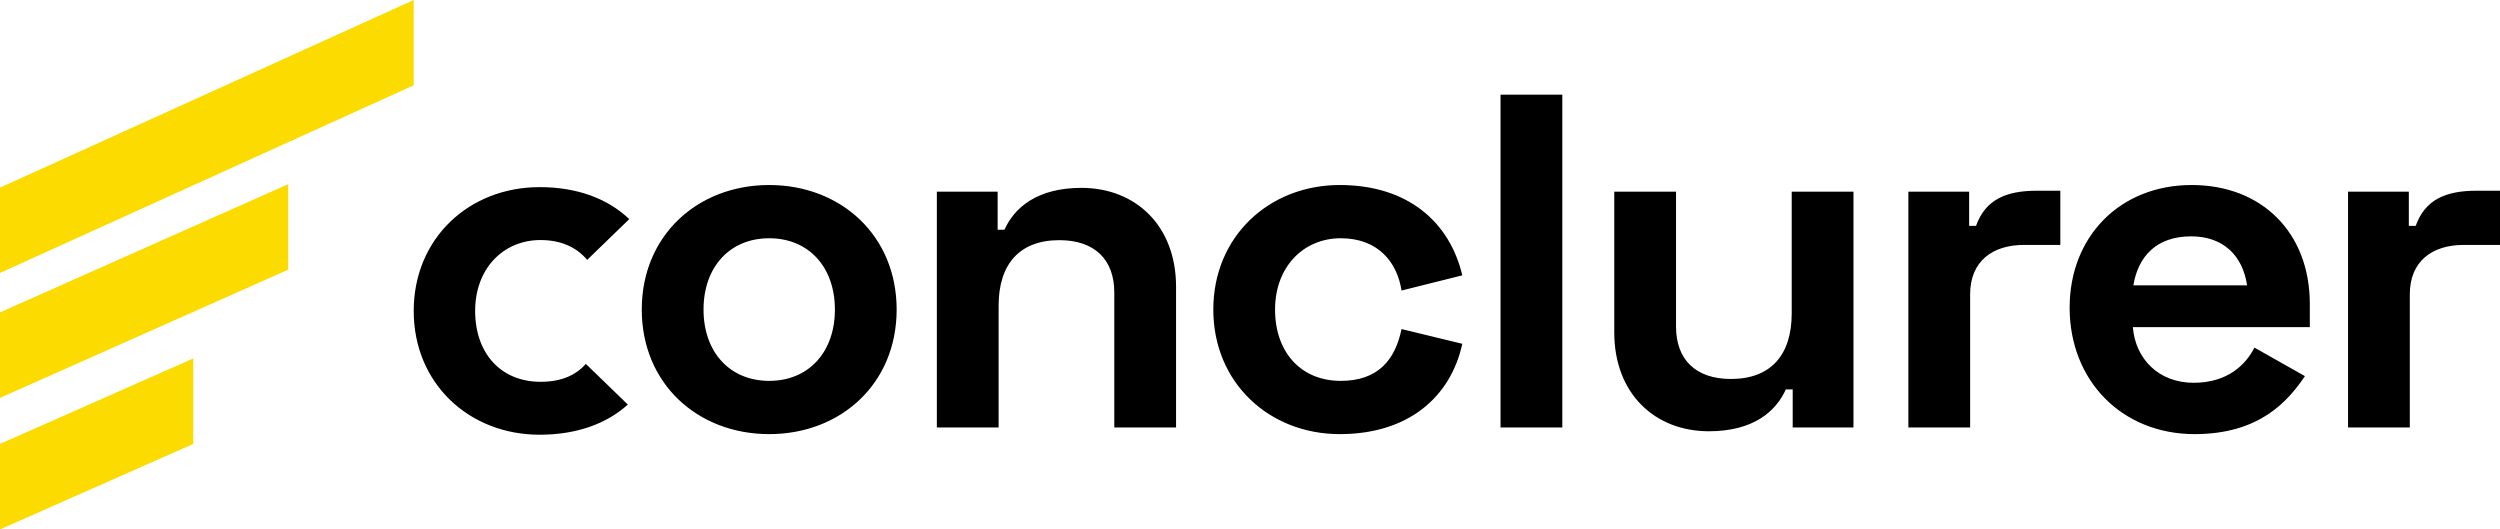 <svg xmlns="http://www.w3.org/2000/svg" width="170" height="36" viewBox="0 0 170 36" fill="none"><link xmlns="" type="text/css" rel="stylesheet" id="dark-mode-custom-link"/><link xmlns="" type="text/css" rel="stylesheet" id="dark-mode-general-link"/><style xmlns="" lang="en" type="text/css" id="dark-mode-custom-style"/><style xmlns="" lang="en" type="text/css" id="dark-mode-native-style"/>
    <path fill-rule="evenodd" clip-rule="evenodd" d="M13.143 24.373V30.186L0 36V30.186L13.143 24.373ZM19.6 12.522V18.335L0 27.056V21.242L19.6 12.522ZM28.132 0V5.8L0 18.559V12.759L28.132 0Z" fill="#FBDB00"/>
    <path fill-rule="evenodd" clip-rule="evenodd" d="M36.687 12.725C39.3 12.725 41.351 13.531 42.79 14.899L39.928 17.672C39.246 16.855 38.203 16.323 36.753 16.323C34.233 16.323 32.31 18.251 32.31 21.143C32.31 24.035 34.067 25.962 36.753 25.962C38.177 25.962 39.166 25.512 39.836 24.743L42.693 27.511C41.26 28.803 39.238 29.561 36.687 29.561C31.912 29.561 28.132 26.091 28.132 21.143C28.132 16.195 31.912 12.725 36.687 12.725ZM52.306 12.581C57.173 12.581 60.972 16.008 60.972 21.05C60.972 26.093 57.173 29.52 52.306 29.52C47.44 29.52 43.64 26.093 43.64 21.05C43.64 16.008 47.44 12.581 52.306 12.581ZM91.104 12.581C95.704 12.581 98.57 15.07 99.437 18.723L95.304 19.757C95.004 17.818 93.704 16.201 91.171 16.201C88.638 16.201 86.704 18.141 86.704 21.05C86.704 23.96 88.471 25.899 91.171 25.899C93.704 25.899 94.871 24.477 95.304 22.376L99.437 23.378C98.637 27.031 95.737 29.52 91.104 29.52C86.305 29.52 82.505 26.029 82.505 21.05C82.505 16.072 86.305 12.581 91.104 12.581ZM149.034 12.581C153.834 12.581 157.067 15.846 157.067 20.662V22.246H145.035C145.201 24.38 146.768 26.029 149.168 26.029C151.501 26.029 152.734 24.768 153.301 23.636L156.734 25.576C155.601 27.257 153.668 29.52 149.234 29.52C144.301 29.52 140.735 25.899 140.735 20.921C140.735 16.072 144.168 12.581 149.034 12.581ZM113.97 13.034V22.214C113.97 24.445 115.303 25.77 117.703 25.77C120.403 25.77 121.836 24.154 121.836 21.309V13.034H126.036V29.067H121.903V26.481H121.436C120.769 27.968 119.236 29.326 116.203 29.326C112.536 29.326 109.77 26.772 109.77 22.602V13.034H113.97ZM73.538 12.775C77.205 12.775 79.972 15.329 79.972 19.499V29.067H75.772V19.887C75.772 17.656 74.439 16.331 72.039 16.331C69.339 16.331 67.906 17.947 67.906 20.792V29.067H63.706V13.034H67.839V15.62H68.305C68.972 14.133 70.505 12.775 73.538 12.775ZM106.237 6.439V29.067H102.037V6.439H106.237ZM140.102 12.969V16.654H137.635C135.502 16.654 133.969 17.753 133.969 20.016V29.067H129.769V13.034H133.902V15.361H134.369C135.002 13.583 136.402 12.969 138.502 12.969H140.102ZM170 12.969V16.654H167.533C165.4 16.654 163.867 17.753 163.867 20.016V29.067H159.667V13.034H163.8V15.361H164.267C164.9 13.583 166.3 12.969 168.4 12.969H170ZM52.306 16.201C49.64 16.201 47.84 18.141 47.84 21.05C47.84 23.96 49.64 25.899 52.306 25.899C54.973 25.899 56.773 23.96 56.773 21.05C56.773 18.141 54.973 16.201 52.306 16.201ZM149.001 16.072C146.635 16.072 145.401 17.43 145.068 19.402H152.801C152.501 17.365 151.168 16.072 149.001 16.072Z" fill="black"/>
</svg>